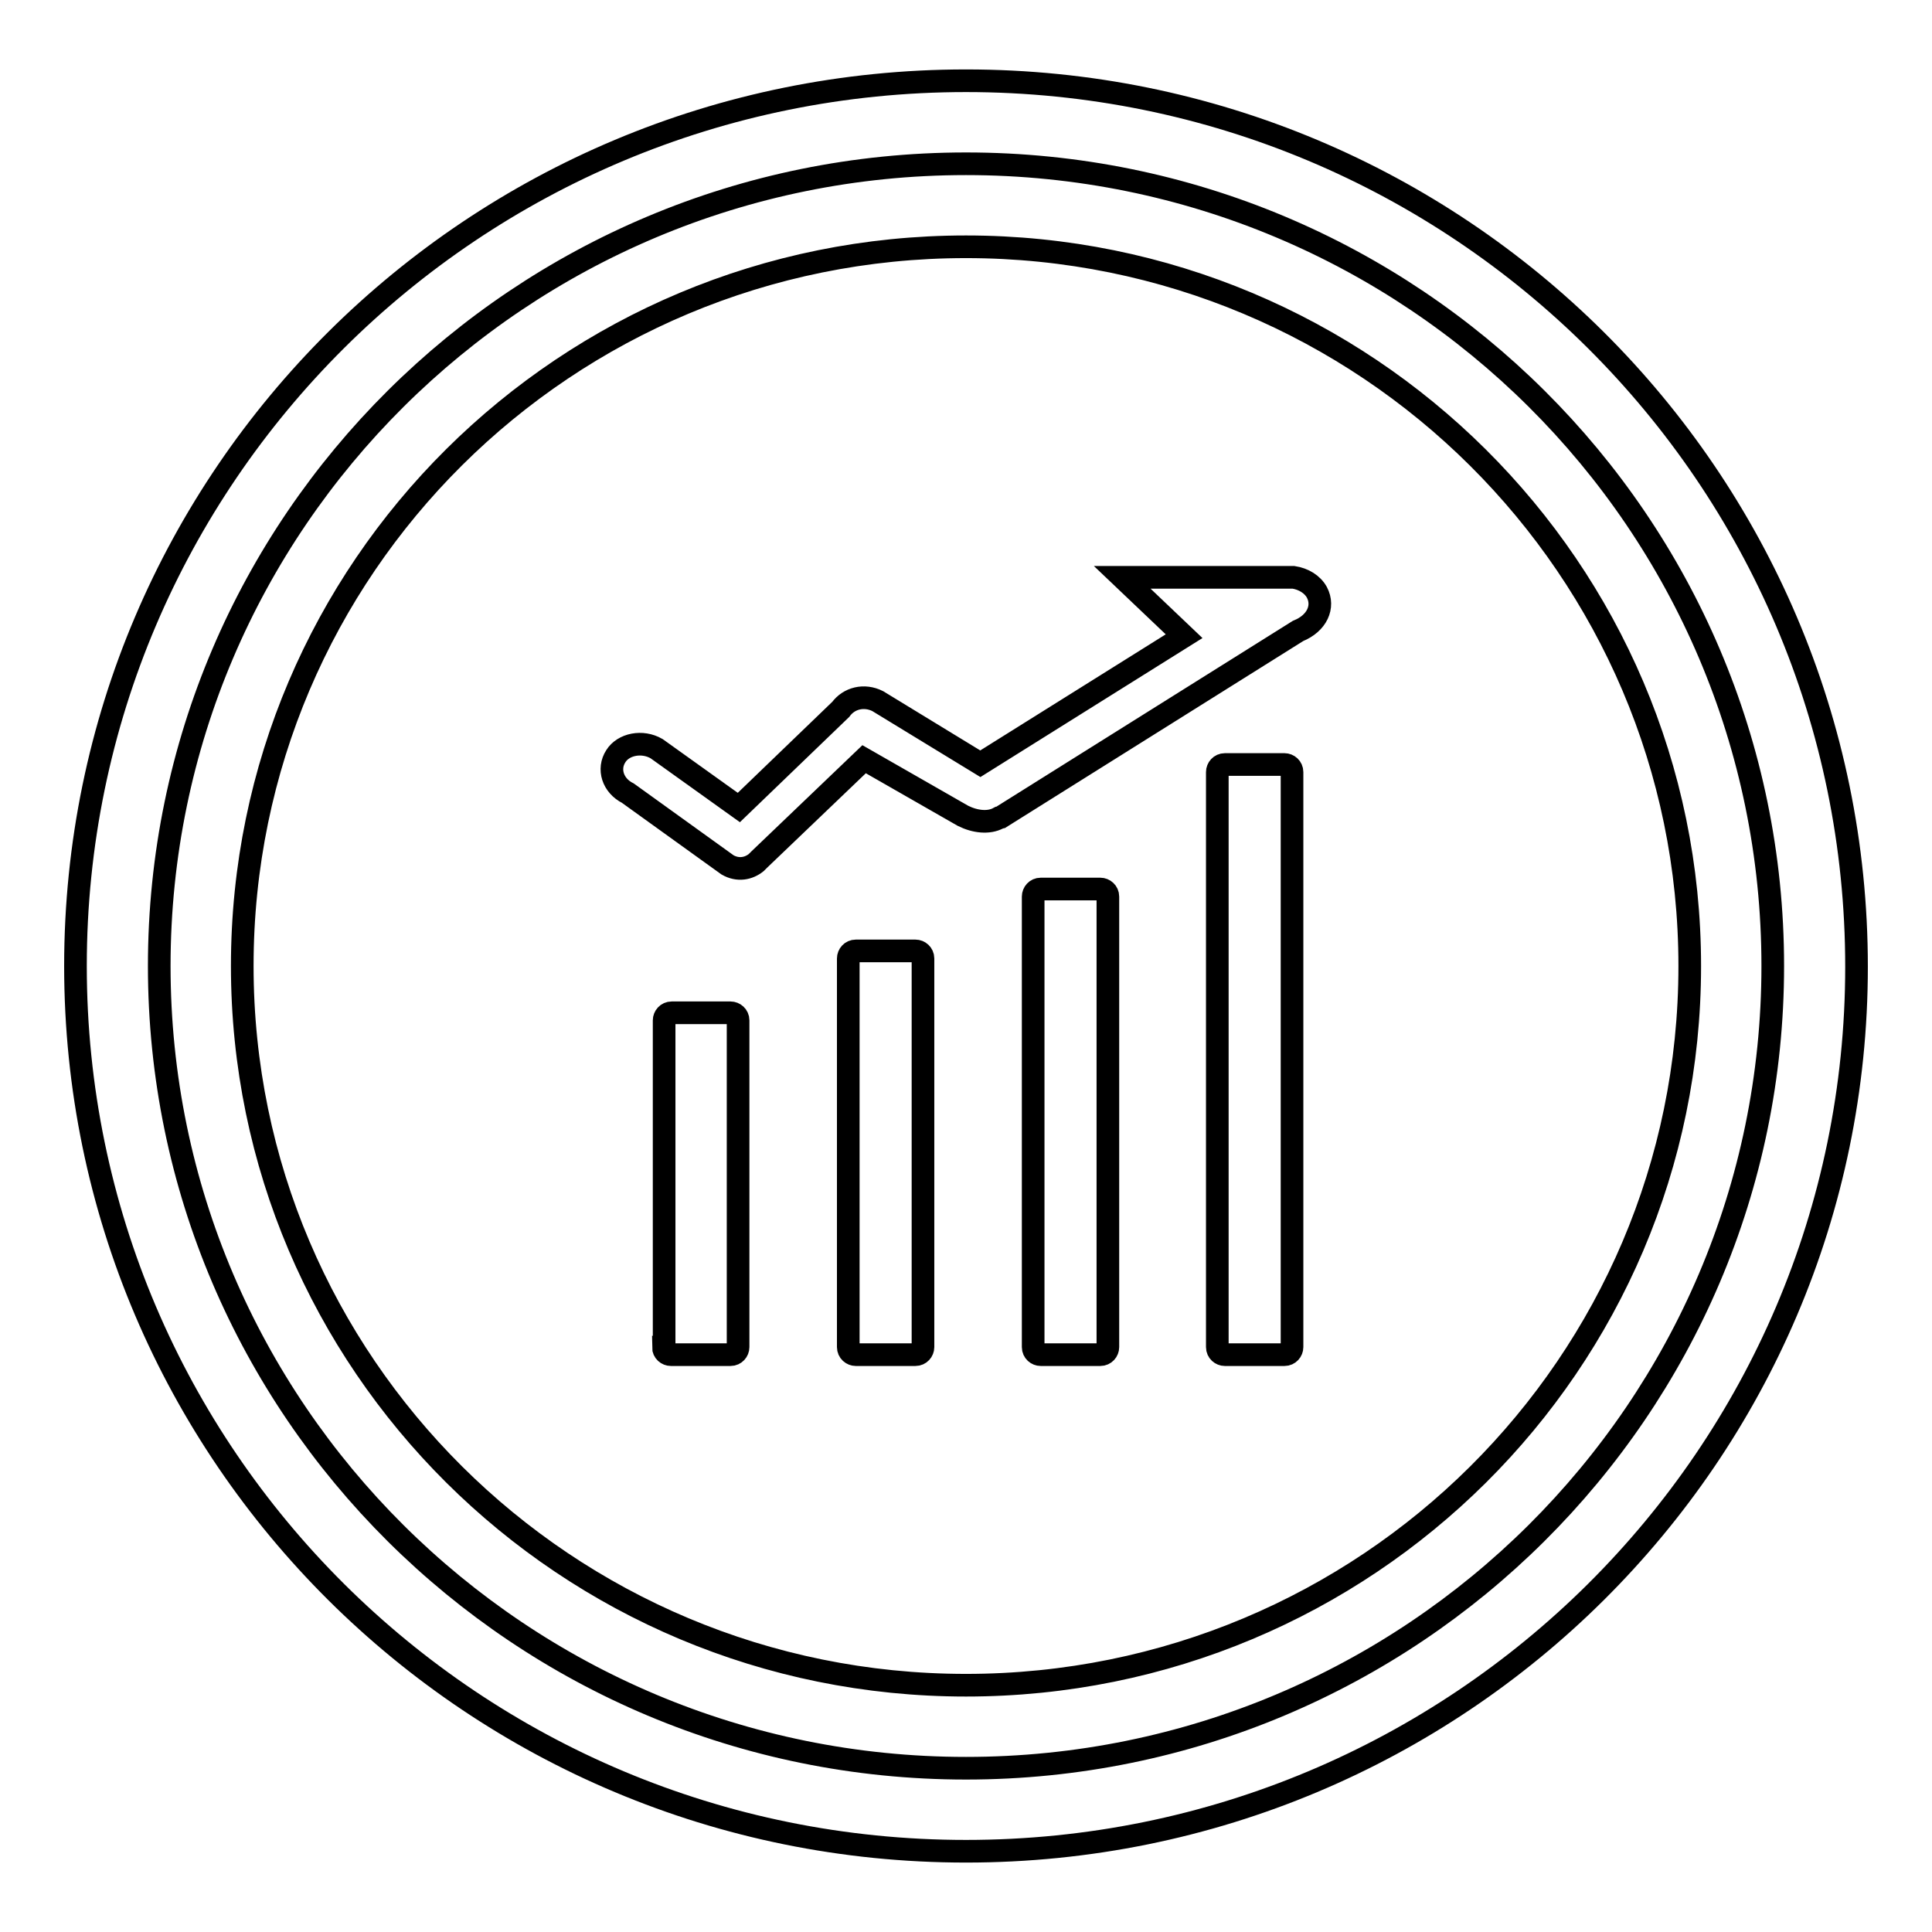 <?xml version="1.0" encoding="utf-8"?>
<!-- Svg Vector Icons : http://www.onlinewebfonts.com/icon -->
<!DOCTYPE svg PUBLIC "-//W3C//DTD SVG 1.1//EN" "http://www.w3.org/Graphics/SVG/1.1/DTD/svg11.dtd">
<svg version="1.1" xmlns="http://www.w3.org/2000/svg" xmlns:xlink="http://www.w3.org/1999/xlink" x="0px" y="0px" viewBox="0 0 256 256" enable-background="new 0 0 256 256" xml:space="preserve">
<g><g><path stroke-width="3" fill-opacity="0" stroke="#000000"  d="M128,245.3c-65.2,0-118-52.5-118-117.3C10,63.2,62.8,10.7,128,10.7c65.2,0,118,52.5,118,117.4C246,192.8,193.2,245.3,128,245.3z M128,21.7C69,21.7,21.1,69.3,21.1,128c0,58.7,47.9,106.3,106.9,106.3c59,0,106.9-47.6,106.9-106.3C234.9,69.3,187.1,21.7,128,21.7z M128,223.3c-53,0-95.9-42.7-95.9-95.3c0-52.7,42.9-95.3,95.9-95.3c53,0,95.9,42.7,95.9,95.3C223.9,180.7,181,223.3,128,223.3z M161.3,178.5c0,0.6,0.5,1,1,1h7.9c0.6,0,1-0.5,1-1v-76.2c0-0.6-0.5-1-1-1h-7.9c-0.6,0-1,0.5-1,1V178.5z M136.9,178.5c0,0.6,0.5,1,1,1h7.9c0.6,0,1-0.5,1-1v-59.7c0-0.6-0.5-1-1-1h-7.9c-0.6,0-1,0.5-1,1L136.9,178.5L136.9,178.5z M112.4,178.5c0,0.6,0.5,1,1,1h7.9c0.6,0,1-0.5,1-1V127c0-0.6-0.5-1-1-1h-7.9c-0.6,0-1,0.5-1,1V178.5z M87.9,178.5c0,0.6,0.5,1,1,1h7.9c0.6,0,1-0.5,1-1v-43.3c0-0.6-0.5-1-1-1H89c-0.6,0-1,0.5-1,1V178.5z M174.5,78.5c-0.6-1.1-1.8-1.8-3.1-2l0,0h-0.3c-0.3,0-0.6,0-0.8,0h-21.6l8.2,7.8l-27,16.9l-13.6-8.3c-1.8-0.9-3.8-0.4-4.9,1.1l-13.5,13L87,99.2c-1.9-1.1-4.4-0.6-5.4,1c-1.1,1.7-0.4,3.9,1.6,4.9l13.2,9.5c1.4,0.8,2.8,0.5,3.8-0.3c0,0,0,0,0,0l0.1-0.1c0.1-0.1,0.2-0.2,0.3-0.3l13.9-13.3l13.1,7.5c1.6,0.8,3.4,1,4.7,0.3c0.1,0,0.2-0.1,0.3-0.1l39.4-24.7C174.5,82.6,175.5,80.4,174.5,78.5z"/></g></g>
</svg>
